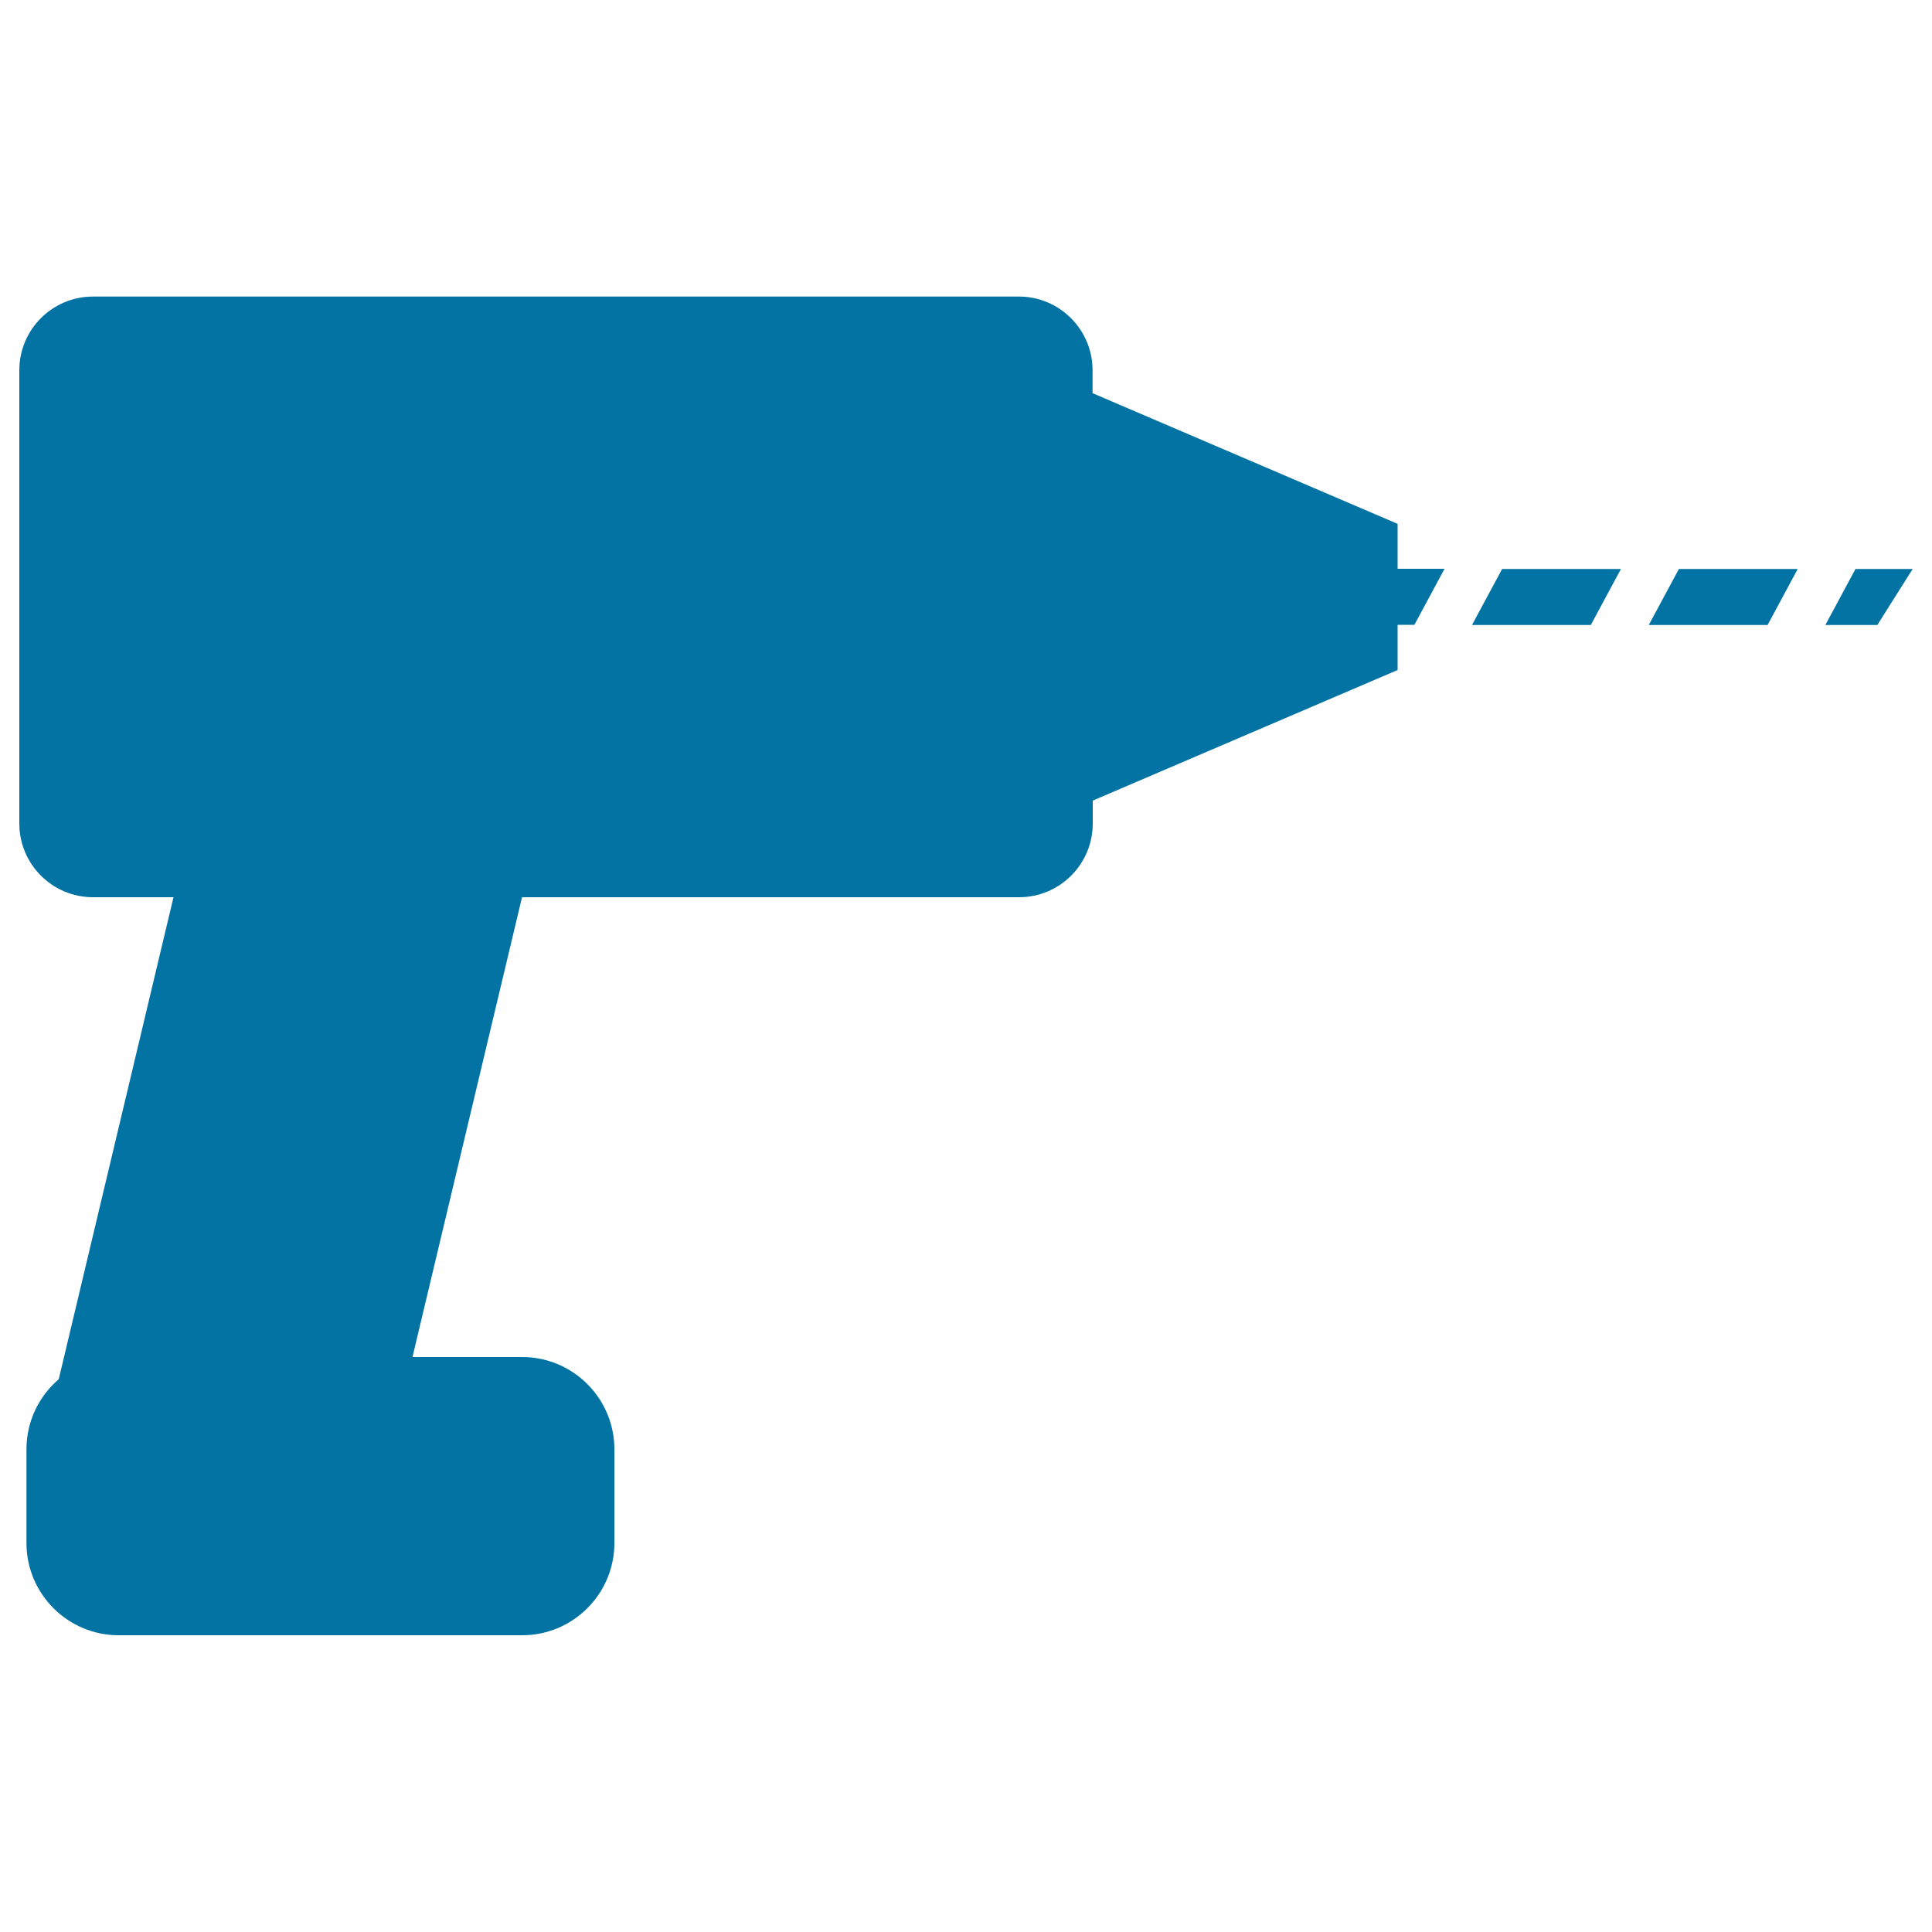 <svg xmlns="http://www.w3.org/2000/svg" viewBox="0 0 1000 1000" style="fill:#0273a2">
<title>Tool SVG icon</title>
<g><polygon points="960.4,294.5 944.8,323.5 971.7,323.5 990,294.5 "/><polygon points="761.9,323.5 823.4,323.5 839,294.5 777.5,294.5 "/><polygon points="853.4,323.5 914.9,323.5 930.5,294.5 869,294.5 "/><path d="M723.3,271.1l-157.8-67.6v-11.9c0-21-17.1-38.1-38.1-38.1H48.1c-21,0-38.1,17.1-38.1,38.1v234.7c0,21,17.1,38.1,38.1,38.1h41.7L30.4,713.9c-10.2,8.7-16.7,21.7-16.7,36.2v48.6c0,26.3,21.4,47.7,47.7,47.7h208.9c26.3,0,47.7-21.4,47.7-47.7v-48.6c0-26.3-21.4-47.7-47.7-47.7h-56.8l56.7-238h257.3c21,0,38.1-17.1,38.1-38.1v-11.9l157.8-67.6v-23.4h8.7l15.6-29h-24.3V271.1z"/></g>
</svg>